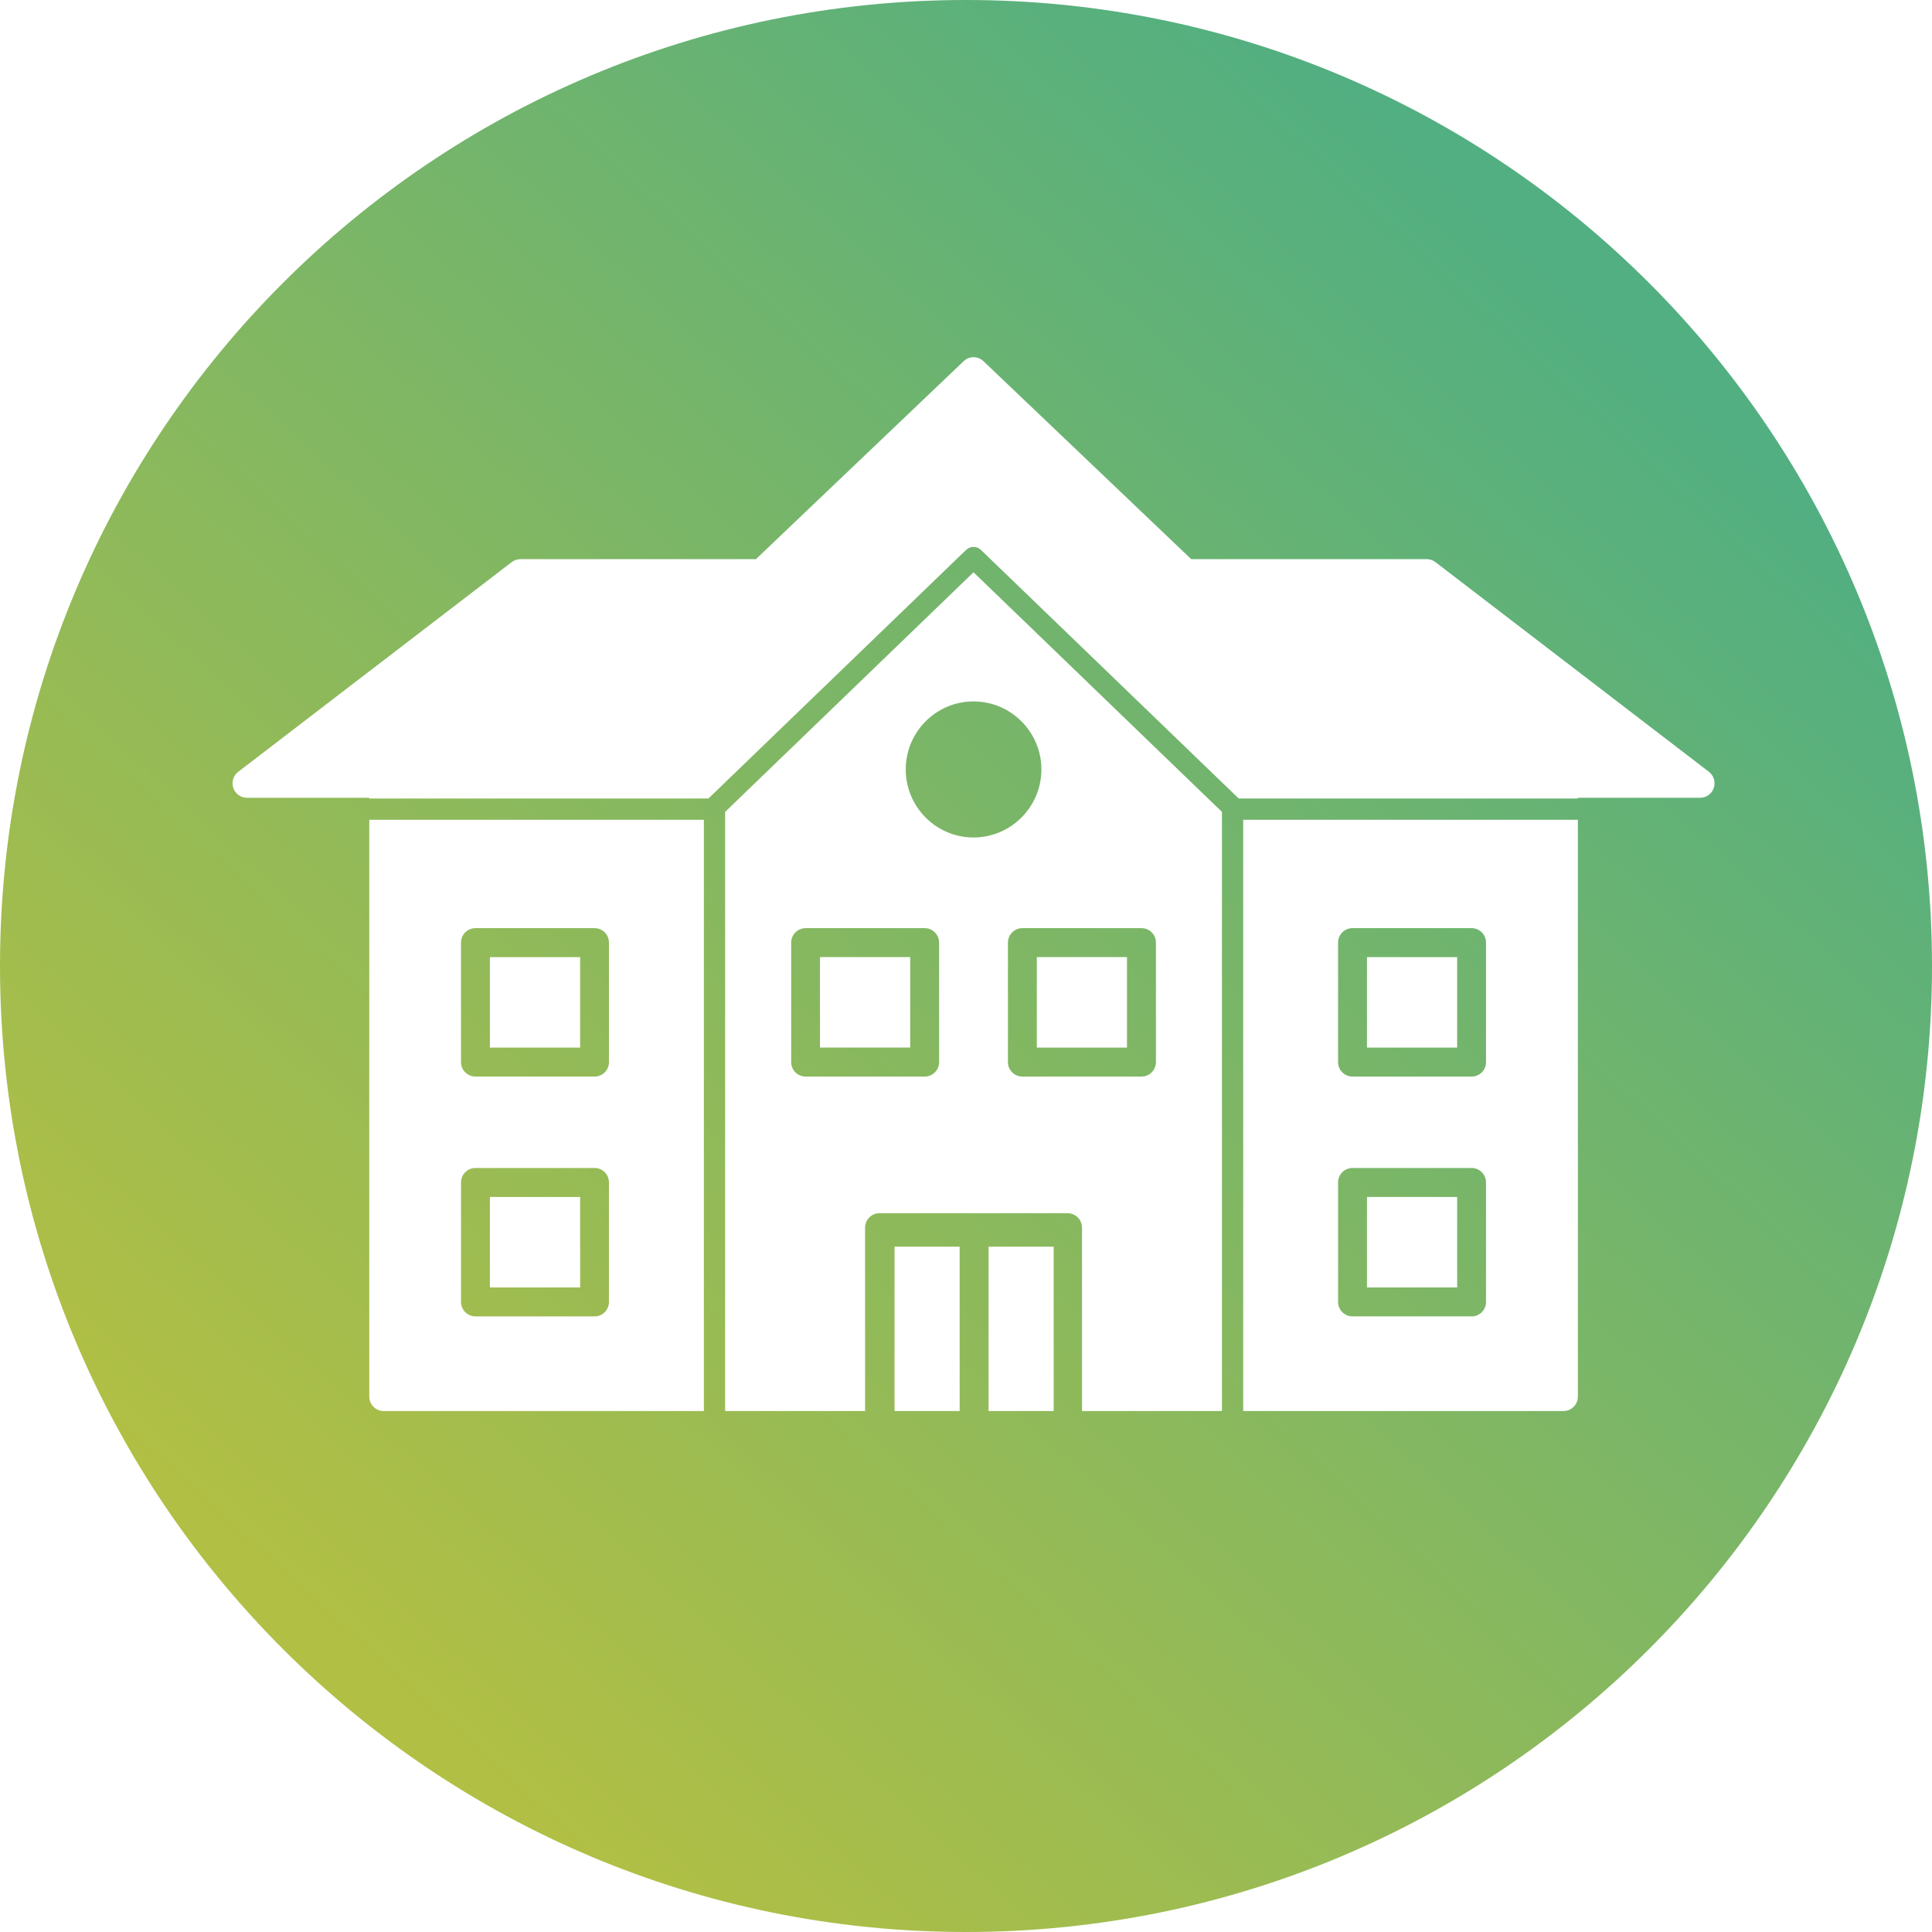 <?xml version="1.0" encoding="utf-8"?>
<!-- Generator: Adobe Illustrator 15.1.0, SVG Export Plug-In . SVG Version: 6.00 Build 0)  -->
<!DOCTYPE svg PUBLIC "-//W3C//DTD SVG 1.1//EN" "http://www.w3.org/Graphics/SVG/1.1/DTD/svg11.dtd">
<svg version="1.1" id="Calque_1" xmlns:x="http://ns.adobe.com/Extensibility/1.0/" xmlns:i="http://ns.adobe.com/AdobeIllustrator/10.0/" xmlns:graph="http://ns.adobe.com/Graphs/1.0/"
	 xmlns="http://www.w3.org/2000/svg" xmlns:xlink="http://www.w3.org/1999/xlink" x="0px" y="0px" width="128px" height="128px"
	 viewBox="0 0 128 128" enable-background="new 0 0 128 128" xml:space="preserve">
<g>
	<linearGradient id="SVGID_1_" gradientUnits="userSpaceOnUse" x1="110.118" y1="24.534" x2="28.118" y2="113.868">
		<stop  offset="0" style="stop-color:#52AF81"/>
		<stop  offset="1" style="stop-color:#B1BF44"/>
	</linearGradient>
	<path fill="url(#SVGID_1_)" d="M66.778,62.451v7.914c0,0.532,0.429,0.959,0.956,0.959h7.894c0.528,0,0.957-0.427,0.957-0.959
		v-7.914c0-0.529-0.429-0.959-0.957-0.959h-7.894C67.207,61.492,66.778,61.922,66.778,62.451z M68.693,63.411h5.973v5.997h-5.973
		V63.411z"/>
	<linearGradient id="SVGID_2_" gradientUnits="userSpaceOnUse" x1="98.533" y1="13.9" x2="16.533" y2="103.234">
		<stop  offset="0" style="stop-color:#52AF81"/>
		<stop  offset="1" style="stop-color:#B1BF44"/>
	</linearGradient>
	<path fill="url(#SVGID_2_)" d="M60.008,50.976c0,2.486,2.013,4.509,4.488,4.509c2.48,0,4.499-2.023,4.499-4.509
		c0-2.483-2.019-4.505-4.499-4.505C62.021,46.47,60.008,48.492,60.008,50.976z"/>
	<linearGradient id="SVGID_3_" gradientUnits="userSpaceOnUse" x1="98.368" y1="13.748" x2="16.368" y2="103.082">
		<stop  offset="0" style="stop-color:#52AF81"/>
		<stop  offset="1" style="stop-color:#B1BF44"/>
	</linearGradient>
	<path fill="url(#SVGID_3_)" d="M31.501,87.215h7.888c0.532,0,0.956-0.428,0.956-0.96v-7.914c0-0.53-0.424-0.959-0.956-0.959h-7.888
		c-0.528,0-0.958,0.429-0.958,0.959v7.914C30.543,86.787,30.973,87.215,31.501,87.215z M32.457,79.302h5.979v5.994h-5.979V79.302z"
		/>
	<linearGradient id="SVGID_4_" gradientUnits="userSpaceOnUse" x1="90.451" y1="6.481" x2="8.451" y2="95.815">
		<stop  offset="0" style="stop-color:#52AF81"/>
		<stop  offset="1" style="stop-color:#B1BF44"/>
	</linearGradient>
	<path fill="url(#SVGID_4_)" d="M31.501,71.326h7.888c0.532,0,0.956-0.429,0.956-0.961v-7.914c0-0.532-0.424-0.959-0.956-0.959
		h-7.888c-0.528,0-0.958,0.427-0.958,0.959v7.914C30.543,70.897,30.973,71.326,31.501,71.326z M32.457,63.413h5.979v5.995h-5.979
		V63.413z"/>
	<linearGradient id="SVGID_5_" gradientUnits="userSpaceOnUse" x1="102.323" y1="17.379" x2="20.323" y2="106.713">
		<stop  offset="0" style="stop-color:#52AF81"/>
		<stop  offset="1" style="stop-color:#B1BF44"/>
	</linearGradient>
	<path fill="url(#SVGID_5_)" d="M61.262,61.492h-7.888c-0.528,0-0.957,0.429-0.957,0.961v7.913c0,0.532,0.429,0.96,0.957,0.96h7.888
		c0.527,0,0.957-0.428,0.957-0.96v-7.913C62.219,61.921,61.789,61.492,61.262,61.492z M60.304,69.404h-5.978v-5.994h5.978V69.404z"
		/>
	<linearGradient id="SVGID_6_" gradientUnits="userSpaceOnUse" x1="129.903" y1="42.695" x2="47.903" y2="132.029">
		<stop  offset="0" style="stop-color:#52AF81"/>
		<stop  offset="1" style="stop-color:#B1BF44"/>
	</linearGradient>
	<path fill="url(#SVGID_6_)" d="M89.609,87.215h7.888c0.528,0,0.956-0.428,0.956-0.96v-7.914c0-0.53-0.428-0.959-0.956-0.959h-7.888
		c-0.534,0-0.958,0.429-0.958,0.959v7.914C88.651,86.787,89.075,87.215,89.609,87.215z M90.566,79.302h5.974v5.994h-5.974V79.302z"
		/>
	<linearGradient id="SVGID_7_" gradientUnits="userSpaceOnUse" x1="121.988" y1="35.43" x2="39.988" y2="124.764">
		<stop  offset="0" style="stop-color:#52AF81"/>
		<stop  offset="1" style="stop-color:#B1BF44"/>
	</linearGradient>
	<path fill="url(#SVGID_7_)" d="M89.609,71.326h7.888c0.528,0,0.956-0.429,0.956-0.961v-7.914c0-0.532-0.428-0.959-0.956-0.959
		h-7.888c-0.534,0-0.958,0.427-0.958,0.959v7.914C88.651,70.897,89.075,71.326,89.609,71.326z M90.566,63.413h5.974v5.995h-5.974
		V63.413z"/>
	<linearGradient id="SVGID_8_" gradientUnits="userSpaceOnUse" x1="104.749" y1="19.605" x2="22.749" y2="108.939">
		<stop  offset="0" style="stop-color:#52AF81"/>
		<stop  offset="1" style="stop-color:#B1BF44"/>
	</linearGradient>
	<path fill="url(#SVGID_8_)" d="M64,0C28.654,0,0,28.654,0,64c0,35.346,28.654,64,64,64s63.999-28.654,64-64
		C128,28.654,99.346,0,64,0z M46.634,93.485H25.422c-0.529,0-0.957-0.429-0.957-0.959V54.312h22.169V93.485z M63.58,93.485h-4.315
		V82.595h4.315V93.485z M69.809,93.485h-4.313V82.595h4.313V93.485z M80.957,93.485h-9.27V81.336c0-0.529-0.429-0.96-0.963-0.96
		H58.271c-0.527,0-0.957,0.431-0.957,0.96v12.149h-9.272V53.79l16.456-15.875L80.957,53.79V93.485z M104.539,92.526
		c0,0.53-0.429,0.959-0.959,0.959H82.365V54.312h22.174V92.526z M112.641,52.856h-8.102v0.047H82.068L64.987,36.431
		c-0.274-0.261-0.704-0.262-0.979,0.001L46.934,52.903H24.465v-0.047h-8.101c-0.41,0-0.775-0.265-0.907-0.653
		c-0.13-0.392,0-0.819,0.327-1.07L33.9,37.242c0.166-0.126,0.369-0.197,0.584-0.197h15.599l13.761-13.115
		c0.368-0.353,0.946-0.353,1.314,0L78.92,37.045h15.602c0.211,0,0.414,0.07,0.58,0.197l18.117,13.891
		c0.327,0.251,0.456,0.678,0.323,1.07C113.413,52.591,113.048,52.856,112.641,52.856z"/>
</g>
</svg>
